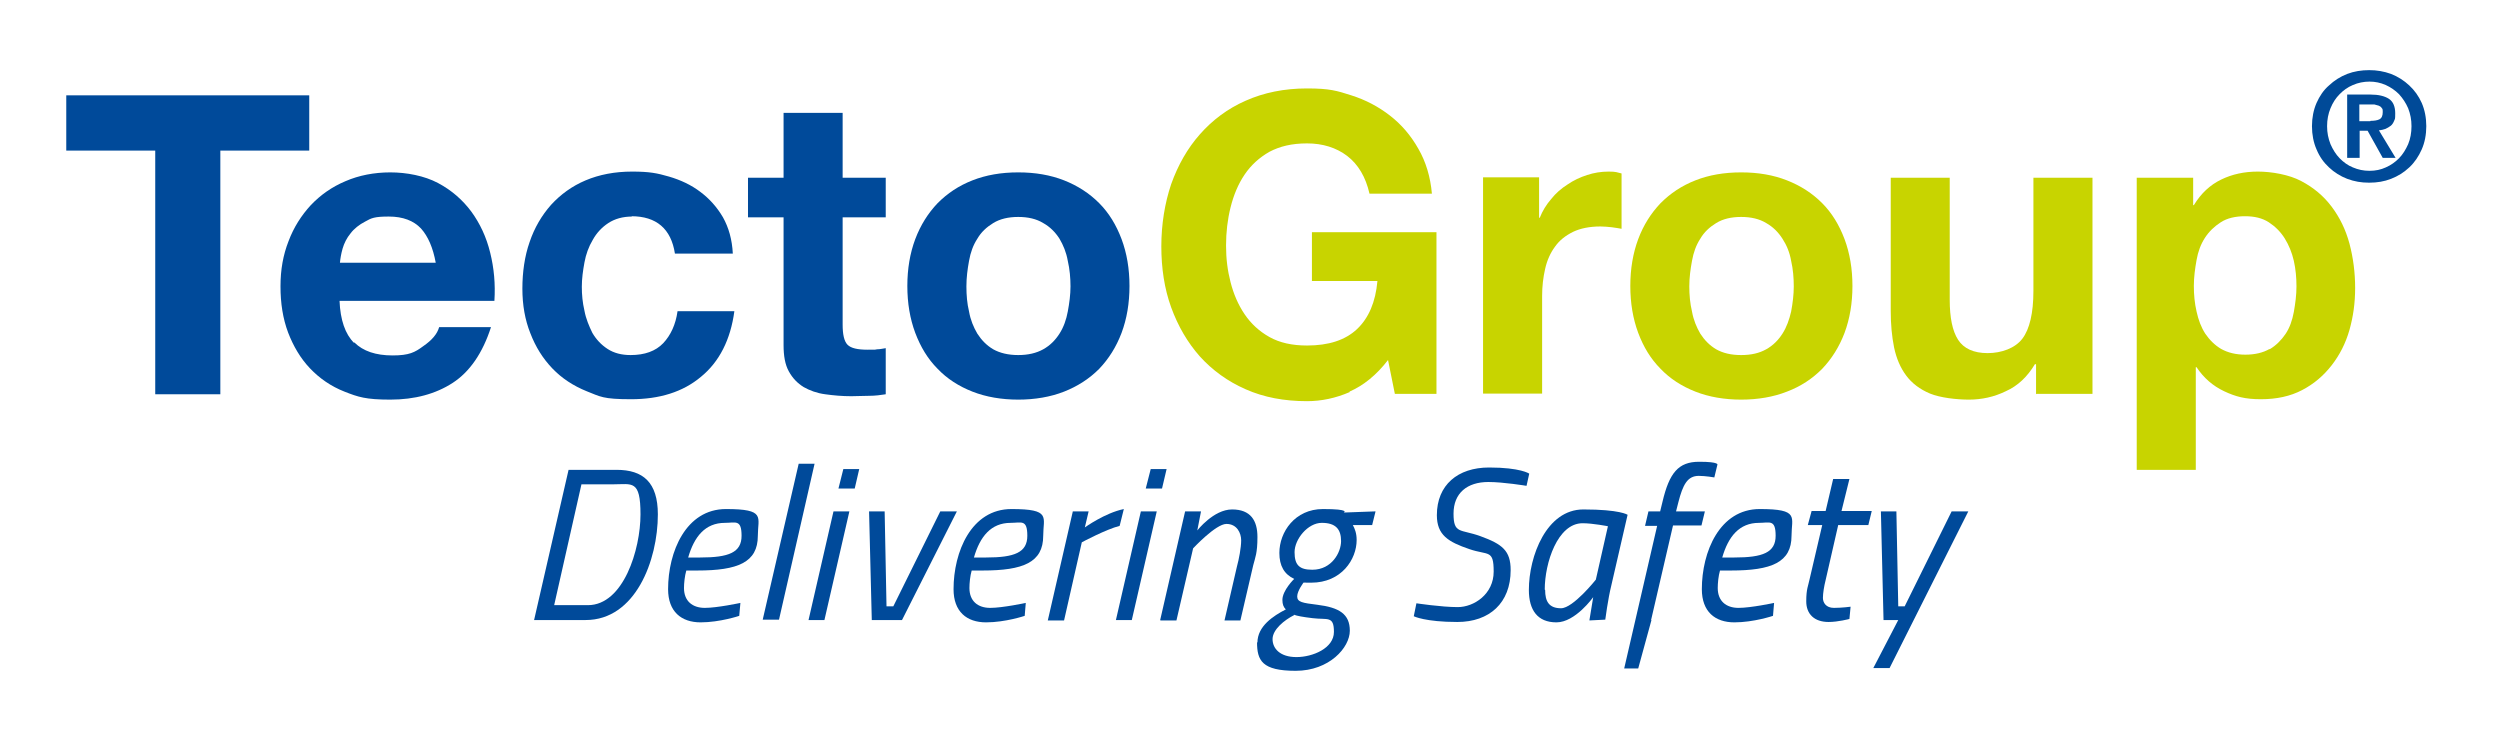 <svg xmlns="http://www.w3.org/2000/svg" xmlns:xlink="http://www.w3.org/1999/xlink" width="168" zoomAndPan="magnify" viewBox="0 0 126 37.5" height="50" preserveAspectRatio="xMidYMid meet" version="1.0"><path fill="#004a98" d="M 116.754 5.188 C 116.906 4.844 117.113 4.535 117.383 4.305 C 117.648 4.055 117.953 3.863 118.297 3.727 C 118.641 3.594 119.023 3.535 119.406 3.535 C 119.785 3.535 120.148 3.594 120.512 3.727 C 120.855 3.863 121.16 4.055 121.426 4.305 C 121.695 4.555 121.902 4.844 122.055 5.188 C 122.207 5.535 122.285 5.938 122.285 6.359 C 122.285 6.785 122.207 7.188 122.055 7.531 C 121.902 7.879 121.695 8.188 121.426 8.438 C 121.16 8.688 120.855 8.879 120.512 9.012 C 120.168 9.148 119.805 9.207 119.406 9.207 C 119.004 9.207 118.66 9.148 118.297 9.012 C 117.953 8.879 117.648 8.688 117.383 8.438 C 117.113 8.188 116.906 7.898 116.754 7.531 C 116.602 7.188 116.523 6.785 116.523 6.359 C 116.523 5.938 116.602 5.535 116.754 5.188 M 117.457 7.266 C 117.574 7.531 117.727 7.781 117.918 7.977 C 118.105 8.168 118.336 8.34 118.586 8.438 C 118.852 8.551 119.117 8.609 119.422 8.609 C 119.73 8.609 119.996 8.551 120.242 8.438 C 120.512 8.32 120.719 8.168 120.91 7.977 C 121.102 7.781 121.254 7.531 121.371 7.266 C 121.484 6.996 121.539 6.688 121.539 6.359 C 121.539 6.035 121.484 5.746 121.371 5.457 C 121.254 5.188 121.102 4.957 120.91 4.746 C 120.719 4.555 120.492 4.398 120.242 4.285 C 119.977 4.168 119.711 4.113 119.422 4.113 C 119.137 4.113 118.852 4.168 118.586 4.285 C 118.316 4.398 118.105 4.555 117.918 4.746 C 117.727 4.938 117.574 5.168 117.457 5.457 C 117.344 5.727 117.285 6.035 117.285 6.359 C 117.285 6.688 117.344 6.977 117.457 7.266 M 119.48 4.766 C 119.883 4.766 120.188 4.844 120.395 4.977 C 120.605 5.109 120.719 5.359 120.719 5.707 C 120.719 6.055 120.703 5.977 120.664 6.09 C 120.625 6.188 120.566 6.285 120.492 6.34 C 120.414 6.398 120.32 6.457 120.227 6.496 C 120.129 6.535 120.016 6.555 119.898 6.57 L 120.738 7.957 L 120.09 7.957 L 119.328 6.59 L 118.926 6.59 L 118.926 7.957 L 118.297 7.957 L 118.297 4.766 Z M 119.48 6.09 C 119.652 6.09 119.805 6.07 119.918 6.016 C 120.035 5.957 120.09 5.84 120.09 5.648 C 120.09 5.457 120.07 5.496 120.035 5.438 C 119.996 5.379 119.938 5.344 119.883 5.324 C 119.824 5.305 119.746 5.285 119.672 5.266 C 119.594 5.266 119.52 5.266 119.441 5.266 L 118.91 5.266 L 118.91 6.109 L 119.461 6.109 Z M 119.48 6.09 " fill-opacity="1" fill-rule="nonzero"/><path fill="#004a9a" d="M 26.918 31.25 L 28.656 23.68 L 31.078 23.68 C 32.414 23.68 33.156 24.312 33.156 25.926 C 33.156 28.234 32.031 31.25 29.516 31.25 Z M 30.906 24.41 L 29.305 24.41 L 27.93 30.5 L 29.629 30.5 C 31.422 30.5 32.281 27.695 32.281 25.926 C 32.281 24.16 31.859 24.41 30.906 24.41 Z M 30.906 24.41 " fill-opacity="1" fill-rule="nonzero"/><path fill="#004a9a" d="M 37.316 30.387 L 37.258 31.039 C 37.258 31.039 36.285 31.367 35.312 31.367 C 34.34 31.367 33.672 30.828 33.672 29.695 C 33.672 27.812 34.57 25.656 36.59 25.656 C 38.613 25.656 38.195 26.062 38.195 27.004 C 38.195 28.348 37.184 28.754 35.141 28.754 L 34.59 28.754 C 34.512 29.023 34.473 29.387 34.473 29.637 C 34.473 30.289 34.895 30.637 35.523 30.637 C 36.152 30.637 37.316 30.387 37.316 30.387 Z M 35.293 28.098 C 36.727 28.098 37.375 27.848 37.375 27.004 C 37.375 26.156 37.066 26.352 36.535 26.352 C 35.543 26.352 34.988 27.043 34.684 28.098 Z M 35.293 28.098 " fill-opacity="1" fill-rule="nonzero"/><path fill="#004a9a" d="M 40.254 23.371 L 41.055 23.371 L 39.262 31.23 L 38.441 31.23 Z M 40.254 23.371 " fill-opacity="1" fill-rule="nonzero"/><path fill="#004a9a" d="M 41.988 25.773 L 42.809 25.773 L 41.551 31.25 L 40.75 31.25 L 42.008 25.773 Z M 42.484 23.641 L 43.305 23.641 L 43.078 24.621 L 42.258 24.621 L 42.504 23.641 Z M 42.484 23.641 " fill-opacity="1" fill-rule="nonzero"/><path fill="#004a9a" d="M 44.586 25.773 L 44.68 30.559 L 45.023 30.559 L 47.391 25.773 L 48.227 25.773 L 45.461 31.25 L 43.938 31.25 L 43.801 25.773 L 44.605 25.773 Z M 44.586 25.773 " fill-opacity="1" fill-rule="nonzero"/><path fill="#004a9a" d="M 51.699 30.387 L 51.645 31.039 C 51.645 31.039 50.672 31.367 49.699 31.367 C 48.723 31.367 48.059 30.828 48.059 29.695 C 48.059 27.812 48.953 25.656 50.977 25.656 C 52.996 25.656 52.578 26.062 52.578 27.004 C 52.578 28.348 51.566 28.754 49.527 28.754 L 48.973 28.754 C 48.895 29.023 48.859 29.387 48.859 29.637 C 48.859 30.289 49.277 30.637 49.906 30.637 C 50.535 30.637 51.699 30.387 51.699 30.387 Z M 49.699 28.098 C 51.129 28.098 51.777 27.848 51.777 27.004 C 51.777 26.156 51.473 26.352 50.938 26.352 C 49.945 26.352 49.391 27.043 49.086 28.098 Z M 49.699 28.098 " fill-opacity="1" fill-rule="nonzero"/><path fill="#004a9a" d="M 54.066 25.773 L 54.867 25.773 L 54.676 26.582 C 54.676 26.582 55.688 25.852 56.641 25.656 L 56.43 26.504 C 55.746 26.676 54.523 27.332 54.523 27.332 L 53.629 31.27 L 52.809 31.27 L 54.066 25.793 Z M 54.066 25.773 " fill-opacity="1" fill-rule="nonzero"/><path fill="#004a9a" d="M 57.48 25.773 L 58.301 25.773 L 57.043 31.25 L 56.242 31.25 L 57.5 25.773 Z M 57.977 23.641 L 58.797 23.641 L 58.566 24.621 L 57.746 24.621 L 57.996 23.641 Z M 57.977 23.641 " fill-opacity="1" fill-rule="nonzero"/><path fill="#004a9a" d="M 58.473 31.25 L 59.73 25.773 L 60.531 25.773 L 60.344 26.734 C 60.344 26.734 61.164 25.676 62.098 25.676 C 63.031 25.676 63.375 26.234 63.375 27.062 C 63.375 27.887 63.262 28.098 63.164 28.484 L 62.516 31.27 L 61.715 31.27 L 62.344 28.543 C 62.441 28.195 62.555 27.598 62.555 27.234 C 62.555 26.867 62.344 26.406 61.812 26.406 C 61.277 26.406 60.133 27.637 60.133 27.637 L 59.293 31.27 L 58.492 31.27 Z M 58.473 31.25 " fill-opacity="1" fill-rule="nonzero"/><path fill="#004a9a" d="M 63.375 32.387 C 63.375 31.559 64.176 31.039 64.805 30.715 C 64.691 30.598 64.633 30.465 64.633 30.234 C 64.633 29.754 65.227 29.176 65.227 29.176 C 64.73 28.945 64.48 28.523 64.48 27.867 C 64.48 26.812 65.266 25.656 66.676 25.656 C 68.086 25.656 67.727 25.832 67.727 25.832 L 69.328 25.773 L 69.156 26.465 L 68.184 26.465 C 68.277 26.637 68.375 26.867 68.375 27.215 C 68.375 28.195 67.609 29.367 66.086 29.367 C 64.559 29.367 65.723 29.328 65.723 29.328 C 65.723 29.328 65.379 29.77 65.379 30.059 C 65.379 30.348 65.645 30.387 66.391 30.48 C 67.496 30.617 68.031 30.945 68.031 31.789 C 68.031 32.637 67 33.809 65.301 33.809 C 63.605 33.809 63.355 33.289 63.355 32.367 Z M 65.227 31 C 64.73 31.25 64.137 31.73 64.137 32.211 C 64.137 32.691 64.52 33.117 65.34 33.117 C 66.16 33.117 67.23 32.672 67.23 31.848 C 67.23 31.02 66.906 31.25 66.16 31.156 C 65.664 31.098 65.359 31.039 65.207 30.98 Z M 67.59 27.273 C 67.59 26.676 67.324 26.352 66.617 26.352 C 65.914 26.352 65.246 27.176 65.246 27.828 C 65.246 28.484 65.492 28.715 66.141 28.715 C 67.133 28.715 67.59 27.828 67.59 27.273 Z M 67.59 27.273 " fill-opacity="1" fill-rule="nonzero"/><path fill="#004a9a" d="M 76.922 24.484 C 76.922 24.484 75.777 24.293 75.012 24.293 C 73.945 24.293 73.258 24.852 73.258 25.887 C 73.258 26.926 73.602 26.656 74.613 27.023 C 75.719 27.426 76.137 27.754 76.137 28.734 C 76.137 30.387 75.07 31.348 73.449 31.348 C 71.828 31.348 71.254 31.059 71.254 31.059 L 71.387 30.406 C 71.387 30.406 72.648 30.598 73.469 30.598 C 74.289 30.598 75.281 29.945 75.281 28.809 C 75.281 27.676 75.012 28.004 74.059 27.676 C 72.988 27.312 72.418 26.965 72.418 25.965 C 72.418 24.445 73.469 23.562 75.051 23.562 C 76.633 23.562 77.074 23.871 77.074 23.871 L 76.938 24.484 Z M 76.922 24.484 " fill-opacity="1" fill-rule="nonzero"/><path fill="#004a9a" d="M 77.055 29.734 C 77.055 28.023 77.949 25.676 79.801 25.676 C 81.652 25.676 82.031 25.945 82.031 25.945 L 81.211 29.504 C 81.039 30.195 80.906 31.23 80.906 31.23 L 80.105 31.27 C 80.105 31.27 80.258 30.328 80.297 30.098 C 80.297 30.098 79.398 31.367 78.445 31.367 C 77.492 31.367 77.055 30.75 77.055 29.734 Z M 77.875 29.734 C 77.875 30.309 78.066 30.656 78.676 30.656 C 79.285 30.656 80.43 29.215 80.43 29.215 L 81.039 26.523 C 81.039 26.523 80.277 26.371 79.762 26.371 C 78.504 26.371 77.855 28.367 77.855 29.715 Z M 77.875 29.734 " fill-opacity="1" fill-rule="nonzero"/><path fill="#004a9a" d="M 83.234 31.25 L 82.566 33.691 L 81.859 33.691 L 83.52 26.504 L 82.91 26.504 L 83.082 25.773 L 83.672 25.773 L 83.789 25.293 C 84.133 23.832 84.59 23.273 85.637 23.273 C 86.688 23.273 86.555 23.43 86.555 23.43 L 86.402 24.062 C 86.402 24.062 85.961 23.984 85.617 23.984 C 85.047 23.984 84.816 24.43 84.59 25.312 L 84.473 25.773 L 85.926 25.773 L 85.754 26.484 L 84.32 26.484 L 83.215 31.25 Z M 83.234 31.25 " fill-opacity="1" fill-rule="nonzero"/><path fill="#004a9a" d="M 89.414 30.387 L 89.359 31.039 C 89.359 31.039 88.387 31.367 87.414 31.367 C 86.438 31.367 85.773 30.828 85.773 29.695 C 85.773 27.812 86.668 25.656 88.691 25.656 C 90.711 25.656 90.293 26.062 90.293 27.004 C 90.293 28.348 89.281 28.754 87.242 28.754 L 86.688 28.754 C 86.609 29.023 86.574 29.387 86.574 29.637 C 86.574 30.289 86.992 30.637 87.621 30.637 C 88.25 30.637 89.414 30.387 89.414 30.387 Z M 87.414 28.098 C 88.844 28.098 89.492 27.848 89.492 27.004 C 89.492 26.156 89.188 26.352 88.652 26.352 C 87.66 26.352 87.105 27.043 86.801 28.098 Z M 87.414 28.098 " fill-opacity="1" fill-rule="nonzero"/><path fill="#004a9a" d="M 92.641 26.484 L 92.012 29.234 C 91.934 29.539 91.875 29.906 91.875 30.137 C 91.875 30.367 92.027 30.637 92.43 30.637 C 92.832 30.637 93.27 30.578 93.27 30.578 L 93.211 31.195 C 93.211 31.195 92.641 31.348 92.164 31.348 C 91.438 31.348 91.035 30.945 91.035 30.309 C 91.035 29.676 91.133 29.539 91.207 29.176 L 91.84 26.465 L 91.113 26.465 L 91.305 25.754 L 92.012 25.754 L 92.391 24.141 L 93.211 24.141 L 92.812 25.754 L 94.336 25.754 L 94.164 26.465 L 92.641 26.465 Z M 92.641 26.484 " fill-opacity="1" fill-rule="nonzero"/><path fill="#004a9a" d="M 95.578 25.773 L 95.672 30.559 L 95.996 30.559 L 98.363 25.773 L 99.203 25.773 L 95.234 33.672 L 94.414 33.672 L 95.672 31.25 L 94.93 31.25 L 94.797 25.773 L 95.598 25.773 Z M 95.578 25.773 " fill-opacity="1" fill-rule="nonzero"/><path fill="#004a9a" d="M 3.34 7.59 L 3.34 4.805 L 15.586 4.805 L 15.586 7.59 L 11.105 7.59 L 11.105 19.871 L 7.824 19.871 L 7.824 7.59 Z M 3.34 7.59 " fill-opacity="1" fill-rule="nonzero"/><path fill="#004a9a" d="M 17.859 17.258 C 18.297 17.699 18.945 17.914 19.785 17.914 C 20.625 17.914 20.91 17.758 21.328 17.449 C 21.77 17.145 22.035 16.836 22.133 16.488 L 24.746 16.488 C 24.324 17.797 23.676 18.738 22.816 19.297 C 21.961 19.852 20.91 20.141 19.672 20.141 C 18.43 20.141 18.047 20.008 17.363 19.738 C 16.676 19.469 16.102 19.066 15.625 18.566 C 15.148 18.066 14.785 17.449 14.52 16.758 C 14.254 16.047 14.137 15.277 14.137 14.434 C 14.137 13.586 14.27 12.855 14.539 12.164 C 14.805 11.453 15.188 10.859 15.664 10.34 C 16.16 9.82 16.73 9.418 17.418 9.129 C 18.086 8.84 18.852 8.688 19.672 8.688 C 20.492 8.688 21.387 8.859 22.074 9.223 C 22.762 9.59 23.312 10.07 23.754 10.664 C 24.191 11.262 24.516 11.953 24.707 12.742 C 24.898 13.512 24.973 14.316 24.918 15.164 L 17.113 15.164 C 17.152 16.125 17.398 16.836 17.84 17.277 Z M 21.215 11.512 C 20.852 11.129 20.32 10.914 19.594 10.914 C 18.867 10.914 18.715 10.992 18.41 11.164 C 18.105 11.32 17.84 11.531 17.668 11.762 C 17.477 11.992 17.344 12.262 17.266 12.531 C 17.191 12.801 17.152 13.031 17.133 13.242 L 21.961 13.242 C 21.824 12.492 21.578 11.914 21.215 11.512 Z M 21.215 11.512 " fill-opacity="1" fill-rule="nonzero"/><path fill="#004a9a" d="M 31.859 10.914 C 31.383 10.914 30.984 11.031 30.66 11.242 C 30.336 11.453 30.066 11.742 29.875 12.09 C 29.668 12.434 29.531 12.82 29.457 13.223 C 29.379 13.645 29.324 14.047 29.324 14.453 C 29.324 14.855 29.359 15.242 29.457 15.664 C 29.531 16.066 29.688 16.434 29.855 16.777 C 30.047 17.105 30.297 17.375 30.621 17.586 C 30.945 17.797 31.328 17.895 31.785 17.895 C 32.488 17.895 33.043 17.699 33.426 17.297 C 33.805 16.895 34.055 16.355 34.148 15.684 L 37.012 15.684 C 36.82 17.125 36.25 18.238 35.332 18.988 C 34.418 19.758 33.234 20.121 31.805 20.121 C 30.371 20.121 30.258 19.988 29.57 19.719 C 28.902 19.449 28.312 19.066 27.836 18.566 C 27.359 18.066 26.996 17.488 26.73 16.797 C 26.461 16.125 26.328 15.375 26.328 14.547 C 26.328 13.723 26.441 12.914 26.691 12.203 C 26.938 11.473 27.301 10.859 27.777 10.32 C 28.254 9.801 28.828 9.379 29.516 9.09 C 30.199 8.801 30.984 8.648 31.859 8.648 C 32.738 8.648 33.121 8.727 33.711 8.898 C 34.301 9.07 34.836 9.32 35.293 9.668 C 35.754 10.012 36.133 10.434 36.438 10.953 C 36.727 11.473 36.898 12.07 36.934 12.781 L 34.016 12.781 C 33.824 11.531 33.082 10.898 31.82 10.898 Z M 31.859 10.914 " fill-opacity="1" fill-rule="nonzero"/><path fill="#004a9a" d="M 44.641 8.957 L 44.641 10.953 L 42.469 10.953 L 42.469 16.355 C 42.469 16.855 42.543 17.199 42.715 17.375 C 42.887 17.547 43.211 17.625 43.727 17.625 C 44.242 17.625 44.051 17.625 44.203 17.605 C 44.355 17.605 44.508 17.566 44.641 17.547 L 44.641 19.871 C 44.395 19.91 44.109 19.949 43.801 19.949 C 43.496 19.949 43.191 19.969 42.906 19.969 C 42.449 19.969 42.008 19.93 41.59 19.871 C 41.168 19.816 40.809 19.68 40.504 19.508 C 40.195 19.316 39.949 19.066 39.758 18.719 C 39.566 18.375 39.492 17.93 39.492 17.395 L 39.492 10.953 L 37.699 10.953 L 37.699 8.957 L 39.492 8.957 L 39.492 5.688 L 42.469 5.688 L 42.469 8.957 Z M 44.641 8.957 " fill-opacity="1" fill-rule="nonzero"/><path fill="#004a9a" d="M 46.129 12.051 C 46.398 11.34 46.777 10.742 47.254 10.242 C 47.75 9.742 48.324 9.359 49.012 9.09 C 49.699 8.82 50.461 8.688 51.32 8.688 C 52.176 8.688 52.941 8.82 53.629 9.09 C 54.312 9.359 54.906 9.742 55.402 10.242 C 55.898 10.742 56.258 11.34 56.527 12.051 C 56.793 12.762 56.926 13.551 56.926 14.414 C 56.926 15.277 56.793 16.066 56.527 16.777 C 56.258 17.488 55.879 18.086 55.402 18.586 C 54.906 19.086 54.312 19.469 53.629 19.738 C 52.941 20.008 52.156 20.141 51.32 20.141 C 50.48 20.141 49.699 20.008 49.012 19.738 C 48.324 19.469 47.73 19.086 47.254 18.586 C 46.758 18.086 46.398 17.488 46.129 16.777 C 45.863 16.066 45.73 15.277 45.73 14.414 C 45.73 13.551 45.863 12.762 46.129 12.051 Z M 48.84 15.703 C 48.914 16.125 49.066 16.488 49.258 16.816 C 49.469 17.145 49.734 17.414 50.059 17.605 C 50.402 17.797 50.824 17.895 51.32 17.895 C 51.816 17.895 52.234 17.797 52.578 17.605 C 52.922 17.414 53.188 17.145 53.398 16.816 C 53.609 16.488 53.742 16.105 53.816 15.703 C 53.895 15.277 53.953 14.855 53.953 14.434 C 53.953 14.012 53.914 13.566 53.816 13.145 C 53.742 12.723 53.59 12.355 53.398 12.031 C 53.188 11.703 52.922 11.434 52.578 11.242 C 52.234 11.031 51.816 10.934 51.32 10.934 C 50.824 10.934 50.402 11.031 50.059 11.242 C 49.715 11.453 49.449 11.703 49.258 12.031 C 49.047 12.355 48.914 12.723 48.84 13.145 C 48.762 13.566 48.707 13.992 48.707 14.434 C 48.707 14.875 48.742 15.297 48.84 15.703 Z M 48.84 15.703 " fill-opacity="1" fill-rule="nonzero"/><path fill="#c8d400" d="M 68.031 19.758 C 67.324 20.066 66.598 20.219 65.875 20.219 C 64.73 20.219 63.699 20.027 62.785 19.621 C 61.867 19.219 61.105 18.66 60.477 17.969 C 59.848 17.258 59.371 16.434 59.027 15.492 C 58.684 14.547 58.531 13.512 58.531 12.414 C 58.531 11.32 58.703 10.242 59.027 9.281 C 59.371 8.32 59.848 7.477 60.477 6.766 C 61.105 6.055 61.867 5.477 62.785 5.074 C 63.699 4.668 64.73 4.457 65.875 4.457 C 67.02 4.457 67.383 4.574 68.105 4.805 C 68.832 5.035 69.48 5.379 70.051 5.824 C 70.625 6.266 71.102 6.82 71.484 7.496 C 71.863 8.148 72.094 8.918 72.168 9.762 L 69.023 9.762 C 68.832 8.918 68.449 8.281 67.898 7.859 C 67.344 7.438 66.656 7.227 65.875 7.227 C 65.094 7.227 64.5 7.379 63.984 7.648 C 63.473 7.938 63.051 8.32 62.727 8.801 C 62.402 9.281 62.172 9.84 62.02 10.453 C 61.867 11.07 61.793 11.703 61.793 12.375 C 61.793 13.051 61.867 13.625 62.02 14.223 C 62.172 14.816 62.402 15.355 62.727 15.836 C 63.051 16.316 63.473 16.703 63.984 16.988 C 64.5 17.277 65.129 17.414 65.875 17.414 C 66.961 17.414 67.801 17.145 68.395 16.586 C 68.984 16.027 69.328 15.223 69.422 14.164 L 66.121 14.164 L 66.121 11.703 L 72.398 11.703 L 72.398 19.852 L 70.301 19.852 L 69.957 18.145 C 69.367 18.91 68.719 19.43 68.012 19.738 Z M 68.031 19.758 " fill-opacity="1" fill-rule="nonzero"/><path fill="#c8d400" d="M 77.57 8.957 L 77.57 10.973 L 77.605 10.973 C 77.742 10.629 77.93 10.32 78.18 10.031 C 78.406 9.742 78.695 9.492 79 9.301 C 79.305 9.09 79.629 8.938 79.992 8.82 C 80.336 8.707 80.695 8.648 81.078 8.648 C 81.461 8.648 81.5 8.688 81.727 8.742 L 81.727 11.531 C 81.594 11.512 81.422 11.473 81.23 11.453 C 81.039 11.434 80.852 11.414 80.66 11.414 C 80.105 11.414 79.648 11.512 79.285 11.684 C 78.902 11.875 78.598 12.109 78.371 12.434 C 78.141 12.742 77.969 13.125 77.875 13.551 C 77.777 13.973 77.723 14.434 77.723 14.914 L 77.723 19.836 L 74.746 19.836 L 74.746 8.938 L 77.57 8.938 Z M 77.57 8.957 " fill-opacity="1" fill-rule="nonzero"/><path fill="#c8d400" d="M 82.566 12.051 C 82.832 11.34 83.215 10.742 83.691 10.242 C 84.188 9.742 84.762 9.359 85.449 9.09 C 86.133 8.82 86.898 8.688 87.754 8.688 C 88.613 8.688 89.379 8.82 90.062 9.09 C 90.75 9.359 91.344 9.742 91.84 10.242 C 92.336 10.742 92.695 11.34 92.965 12.051 C 93.23 12.762 93.363 13.551 93.363 14.414 C 93.363 15.277 93.23 16.066 92.965 16.777 C 92.695 17.488 92.316 18.086 91.84 18.586 C 91.344 19.086 90.77 19.469 90.062 19.738 C 89.379 20.008 88.594 20.141 87.754 20.141 C 86.918 20.141 86.133 20.008 85.449 19.738 C 84.762 19.469 84.168 19.086 83.691 18.586 C 83.195 18.086 82.832 17.488 82.566 16.777 C 82.301 16.066 82.168 15.277 82.168 14.414 C 82.168 13.551 82.301 12.762 82.566 12.051 Z M 85.277 15.703 C 85.352 16.125 85.504 16.488 85.695 16.816 C 85.906 17.145 86.172 17.414 86.496 17.605 C 86.84 17.797 87.242 17.895 87.754 17.895 C 88.27 17.895 88.672 17.797 89.016 17.605 C 89.359 17.414 89.625 17.145 89.836 16.816 C 90.047 16.488 90.18 16.105 90.273 15.703 C 90.352 15.277 90.406 14.855 90.406 14.434 C 90.406 14.012 90.371 13.566 90.273 13.145 C 90.199 12.723 90.047 12.355 89.836 12.031 C 89.625 11.703 89.359 11.434 89.016 11.242 C 88.672 11.031 88.25 10.934 87.754 10.934 C 87.258 10.934 86.84 11.031 86.496 11.242 C 86.152 11.453 85.887 11.703 85.695 12.031 C 85.484 12.355 85.352 12.723 85.277 13.145 C 85.199 13.566 85.141 13.992 85.141 14.434 C 85.141 14.875 85.18 15.297 85.277 15.703 Z M 85.277 15.703 " fill-opacity="1" fill-rule="nonzero"/><path fill="#c8d400" d="M 102.617 19.871 L 102.617 18.355 L 102.559 18.355 C 102.18 18.988 101.699 19.449 101.09 19.719 C 100.5 20.008 99.871 20.141 99.238 20.141 C 98.609 20.141 97.789 20.047 97.273 19.836 C 96.762 19.621 96.359 19.316 96.074 18.93 C 95.785 18.547 95.578 18.066 95.461 17.508 C 95.348 16.949 95.293 16.336 95.293 15.664 L 95.293 8.957 L 98.266 8.957 L 98.266 15.105 C 98.266 16.008 98.402 16.684 98.688 17.125 C 98.973 17.566 99.469 17.797 100.176 17.797 C 100.879 17.797 101.566 17.547 101.93 17.066 C 102.293 16.586 102.484 15.777 102.484 14.664 L 102.484 8.957 L 105.461 8.957 L 105.461 19.852 L 102.637 19.852 Z M 102.617 19.871 " fill-opacity="1" fill-rule="nonzero"/><path fill="#c8d400" d="M 110.535 8.957 L 110.535 10.34 L 110.57 10.34 C 110.934 9.742 111.391 9.32 111.945 9.051 C 112.5 8.781 113.109 8.648 113.797 8.648 C 114.484 8.648 115.379 8.801 115.988 9.129 C 116.602 9.453 117.113 9.879 117.516 10.418 C 117.918 10.953 118.223 11.57 118.414 12.281 C 118.602 12.992 118.699 13.742 118.699 14.512 C 118.699 15.277 118.602 15.953 118.414 16.625 C 118.223 17.297 117.918 17.895 117.516 18.41 C 117.113 18.93 116.617 19.355 116.027 19.66 C 115.438 19.969 114.75 20.121 113.949 20.121 C 113.148 20.121 112.672 19.988 112.098 19.719 C 111.527 19.449 111.066 19.047 110.707 18.508 L 110.668 18.508 L 110.668 23.68 L 107.691 23.68 L 107.691 8.957 Z M 114.387 17.605 C 114.711 17.414 114.977 17.145 115.188 16.836 C 115.398 16.527 115.531 16.145 115.609 15.723 C 115.684 15.297 115.742 14.875 115.742 14.434 C 115.742 13.992 115.703 13.566 115.609 13.145 C 115.512 12.723 115.359 12.355 115.148 12.012 C 114.941 11.684 114.672 11.414 114.348 11.203 C 114.023 10.992 113.625 10.898 113.148 10.898 C 112.672 10.898 112.25 10.992 111.926 11.203 C 111.602 11.414 111.336 11.664 111.125 11.992 C 110.914 12.32 110.781 12.684 110.707 13.105 C 110.629 13.531 110.57 13.973 110.57 14.414 C 110.57 14.855 110.609 15.277 110.707 15.703 C 110.801 16.125 110.934 16.488 111.145 16.816 C 111.355 17.125 111.621 17.395 111.945 17.586 C 112.289 17.777 112.688 17.875 113.168 17.875 C 113.645 17.875 114.062 17.777 114.387 17.586 Z M 114.387 17.605 " fill-opacity="1" fill-rule="nonzero"/></svg>